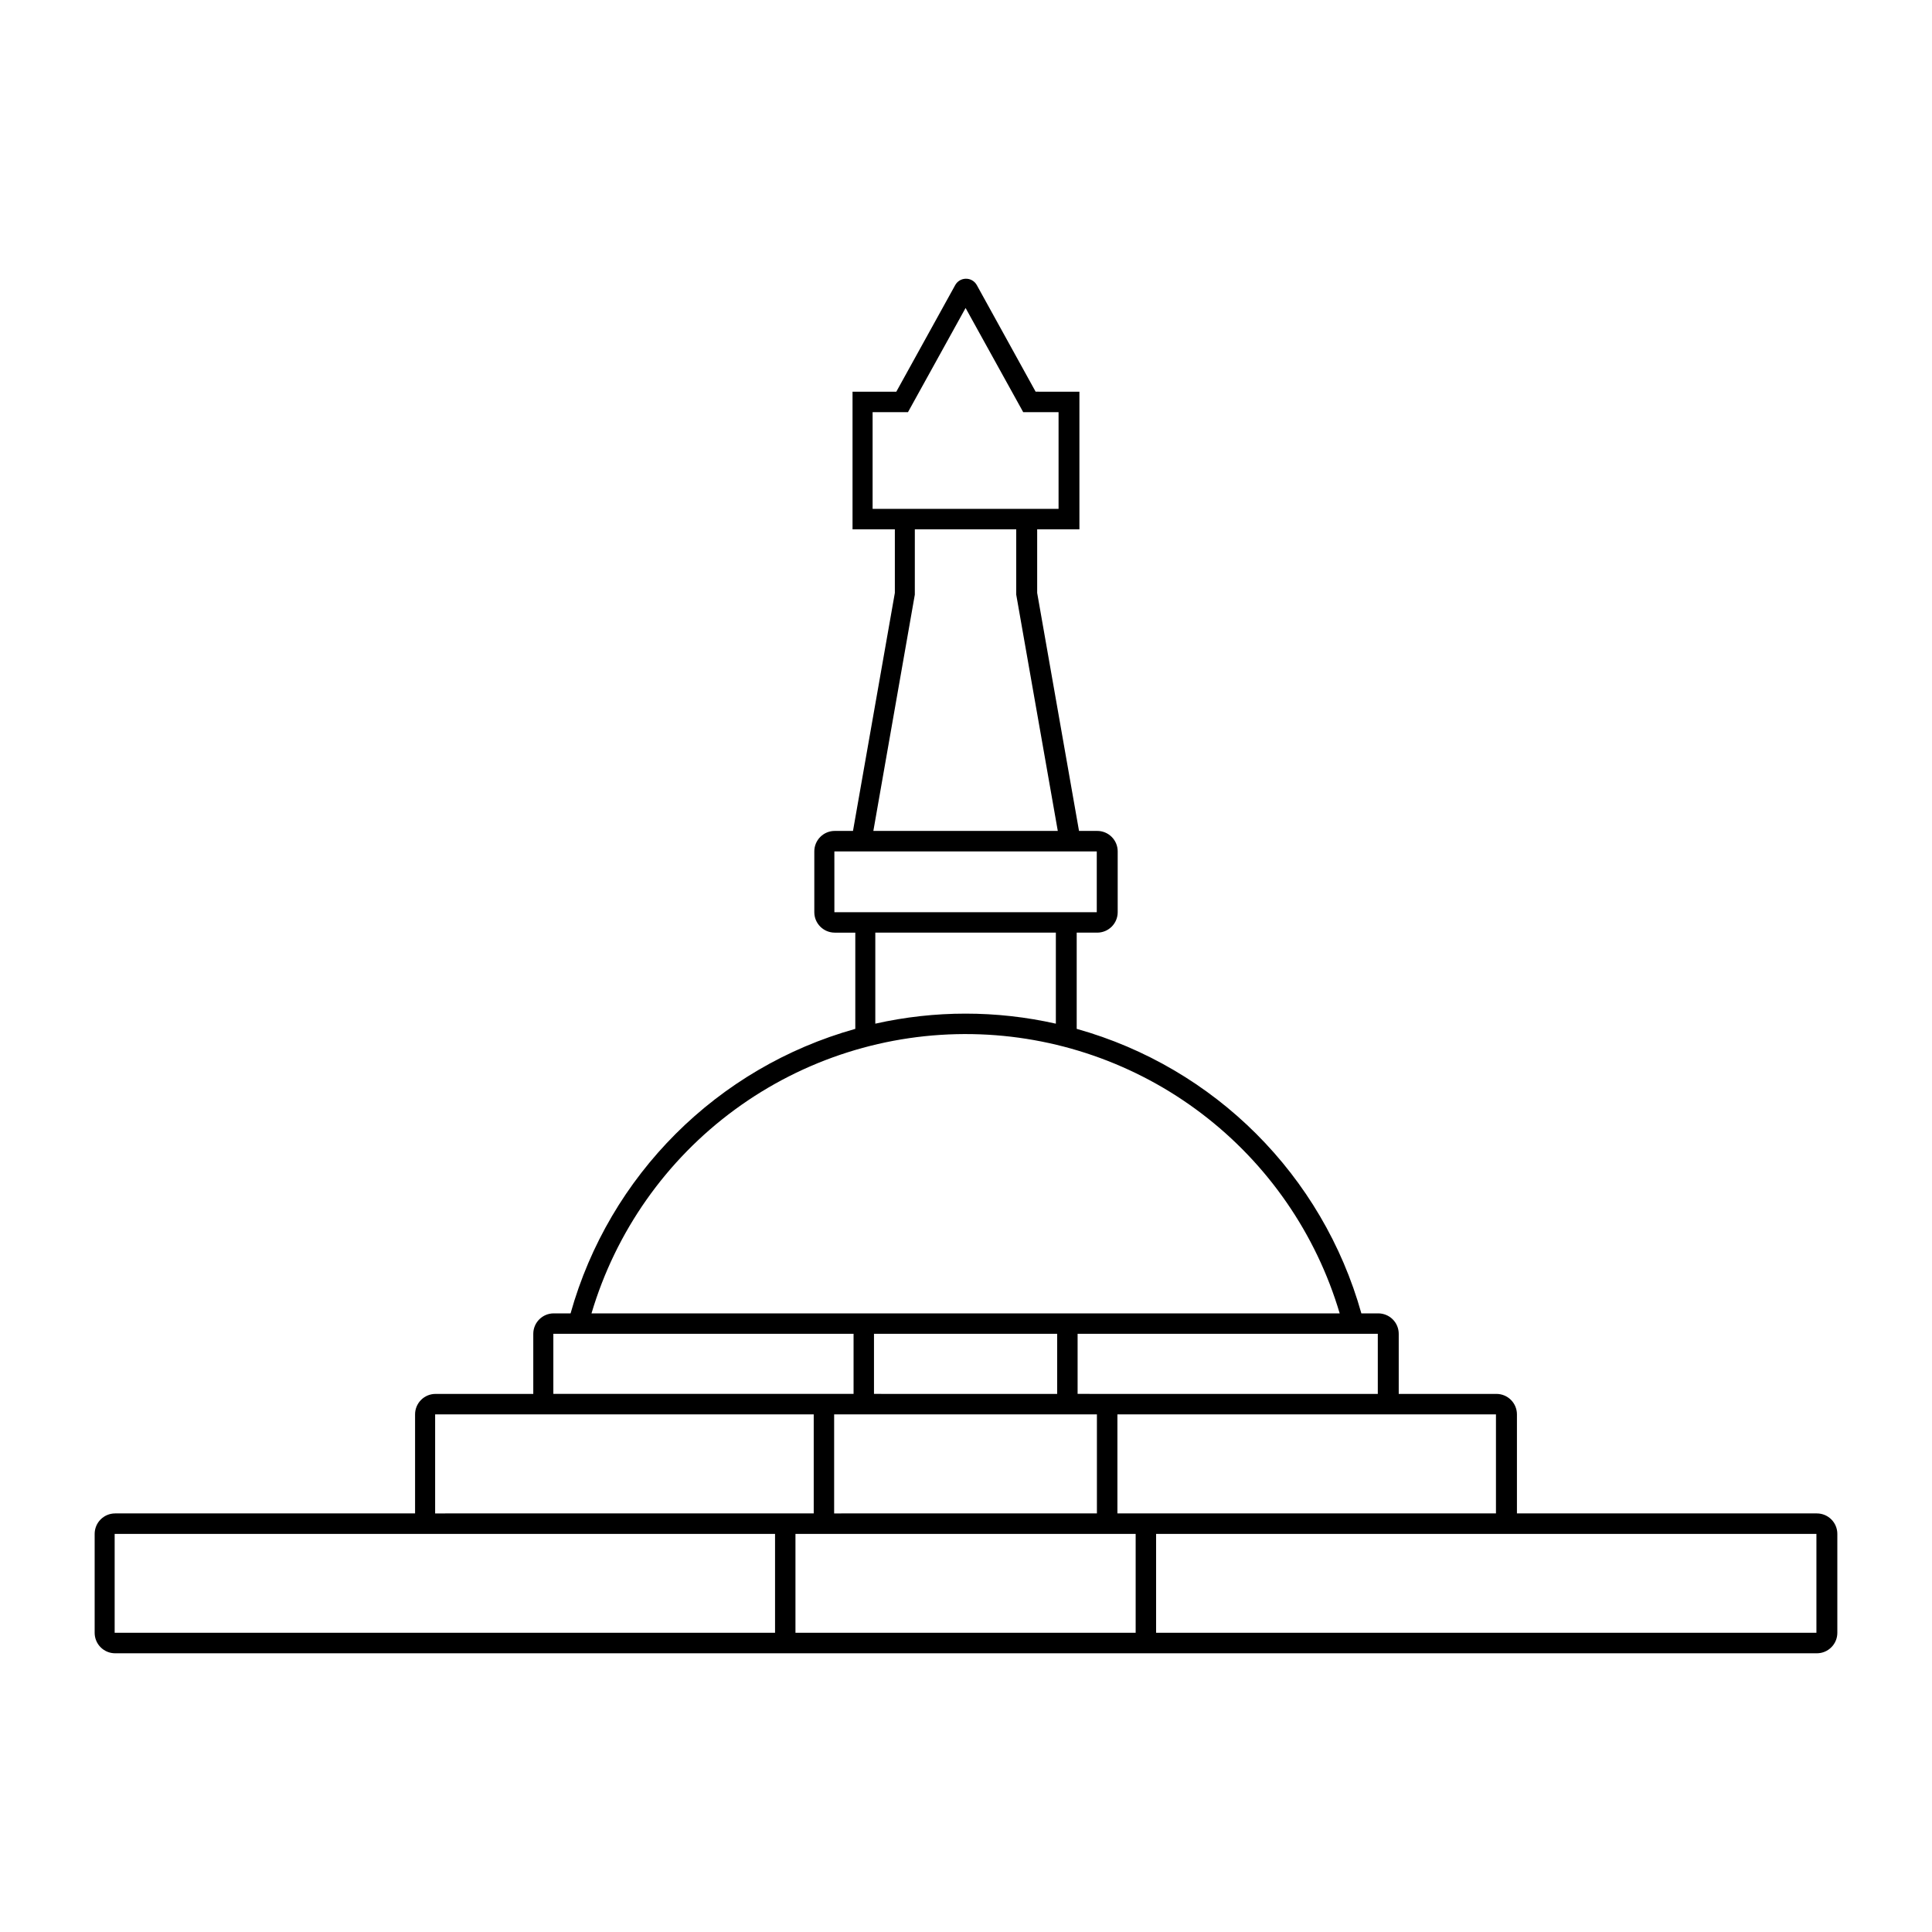 <?xml version="1.0" encoding="UTF-8"?>
<!-- Uploaded to: ICON Repo, www.iconrepo.com, Generator: ICON Repo Mixer Tools -->
<svg fill="#000000" width="800px" height="800px" version="1.1" viewBox="144 144 512 512" xmlns="http://www.w3.org/2000/svg">
 <path d="m399.89 217.87c-1.141 0.035-2.18 0.668-2.738 1.664l-15.621 28.27-11.602-0.004v36.469h11.215v16.852l-11.094 63.082h-4.82c-1.441-0.004-2.824 0.566-3.84 1.586-1.02 1.02-1.594 2.402-1.59 3.844v16.113c0.004 2.996 2.438 5.418 5.43 5.414h5.434v25.504l0.004-0.004c-36.594 10.238-65.195 38.816-75.461 75.398h-4.453c-2.992-0.004-5.422 2.418-5.43 5.414v15.93h-25.895c-1.438-0.004-2.824 0.566-3.84 1.586-1.02 1.02-1.594 2.402-1.59 3.844v26.238h-79.5l0.004 0.004c-1.441 0-2.82 0.574-3.836 1.594-1.016 1.02-1.582 2.398-1.582 3.84v26.199c0 1.438 0.566 2.816 1.582 3.836 1.016 1.02 2.394 1.594 3.836 1.594h450.98c1.441 0.004 2.824-0.57 3.84-1.59 1.02-1.016 1.594-2.398 1.59-3.84v-26.199c0.004-1.441-0.57-2.824-1.586-3.844-1.02-1.02-2.402-1.594-3.844-1.59h-79.48v-26.242c0.004-1.441-0.57-2.824-1.59-3.844-1.02-1.02-2.402-1.59-3.844-1.586h-25.891v-15.93c0-1.438-0.574-2.816-1.594-3.832s-2.402-1.582-3.84-1.582h-4.469c-10.262-36.574-38.855-65.152-75.438-75.398v-25.504h5.43v0.004c1.438 0 2.82-0.566 3.84-1.582s1.594-2.394 1.594-3.832v-16.113c0.004-1.441-0.57-2.824-1.59-3.844-1.02-1.02-2.402-1.59-3.844-1.586h-4.816l-11.09-63.078v-16.852h11.195v-36.469l-11.605-0.004-15.602-28.27c-0.602-1.07-1.75-1.711-2.977-1.66zm0 7.746 15.273 27.613h9.367v25.625l-49.281 0.004v-25.625h9.371zm-13.449 58.652h26.871v17.324l11.012 62.609h-48.875l10.988-62.609zm-21.324 85.363h69.539v16.113h-69.535zm10.848 21.523h47.848v24.129c-15.75-3.547-32.094-3.547-47.848 0zm25.727 26.895v0.004c21.984 0.383 43.277 7.766 60.781 21.074s30.309 31.848 36.559 52.93h-198.28c6.426-21.672 19.773-40.641 38.004-54.008s40.336-20.391 62.938-19.996zm-111.05 79.418h79.562v15.93h-79.562zm84.973 0 48.543 0.004v15.93l-48.543-0.004zm53.961 0 79.555 0.004v15.93l-79.555-0.004zm-170.26 21.363h100.33v26.238l-100.33 0.004zm105.74 0h69.637v26.238l-69.637 0.004zm75.07 0h100.32v26.238h-100.32zm-265.74 31.672h175.01v26.199h-175.01zm180.42 0h90.156v26.199h-90.156zm95.574 0h174.99v26.199h-174.99z"/>
</svg>